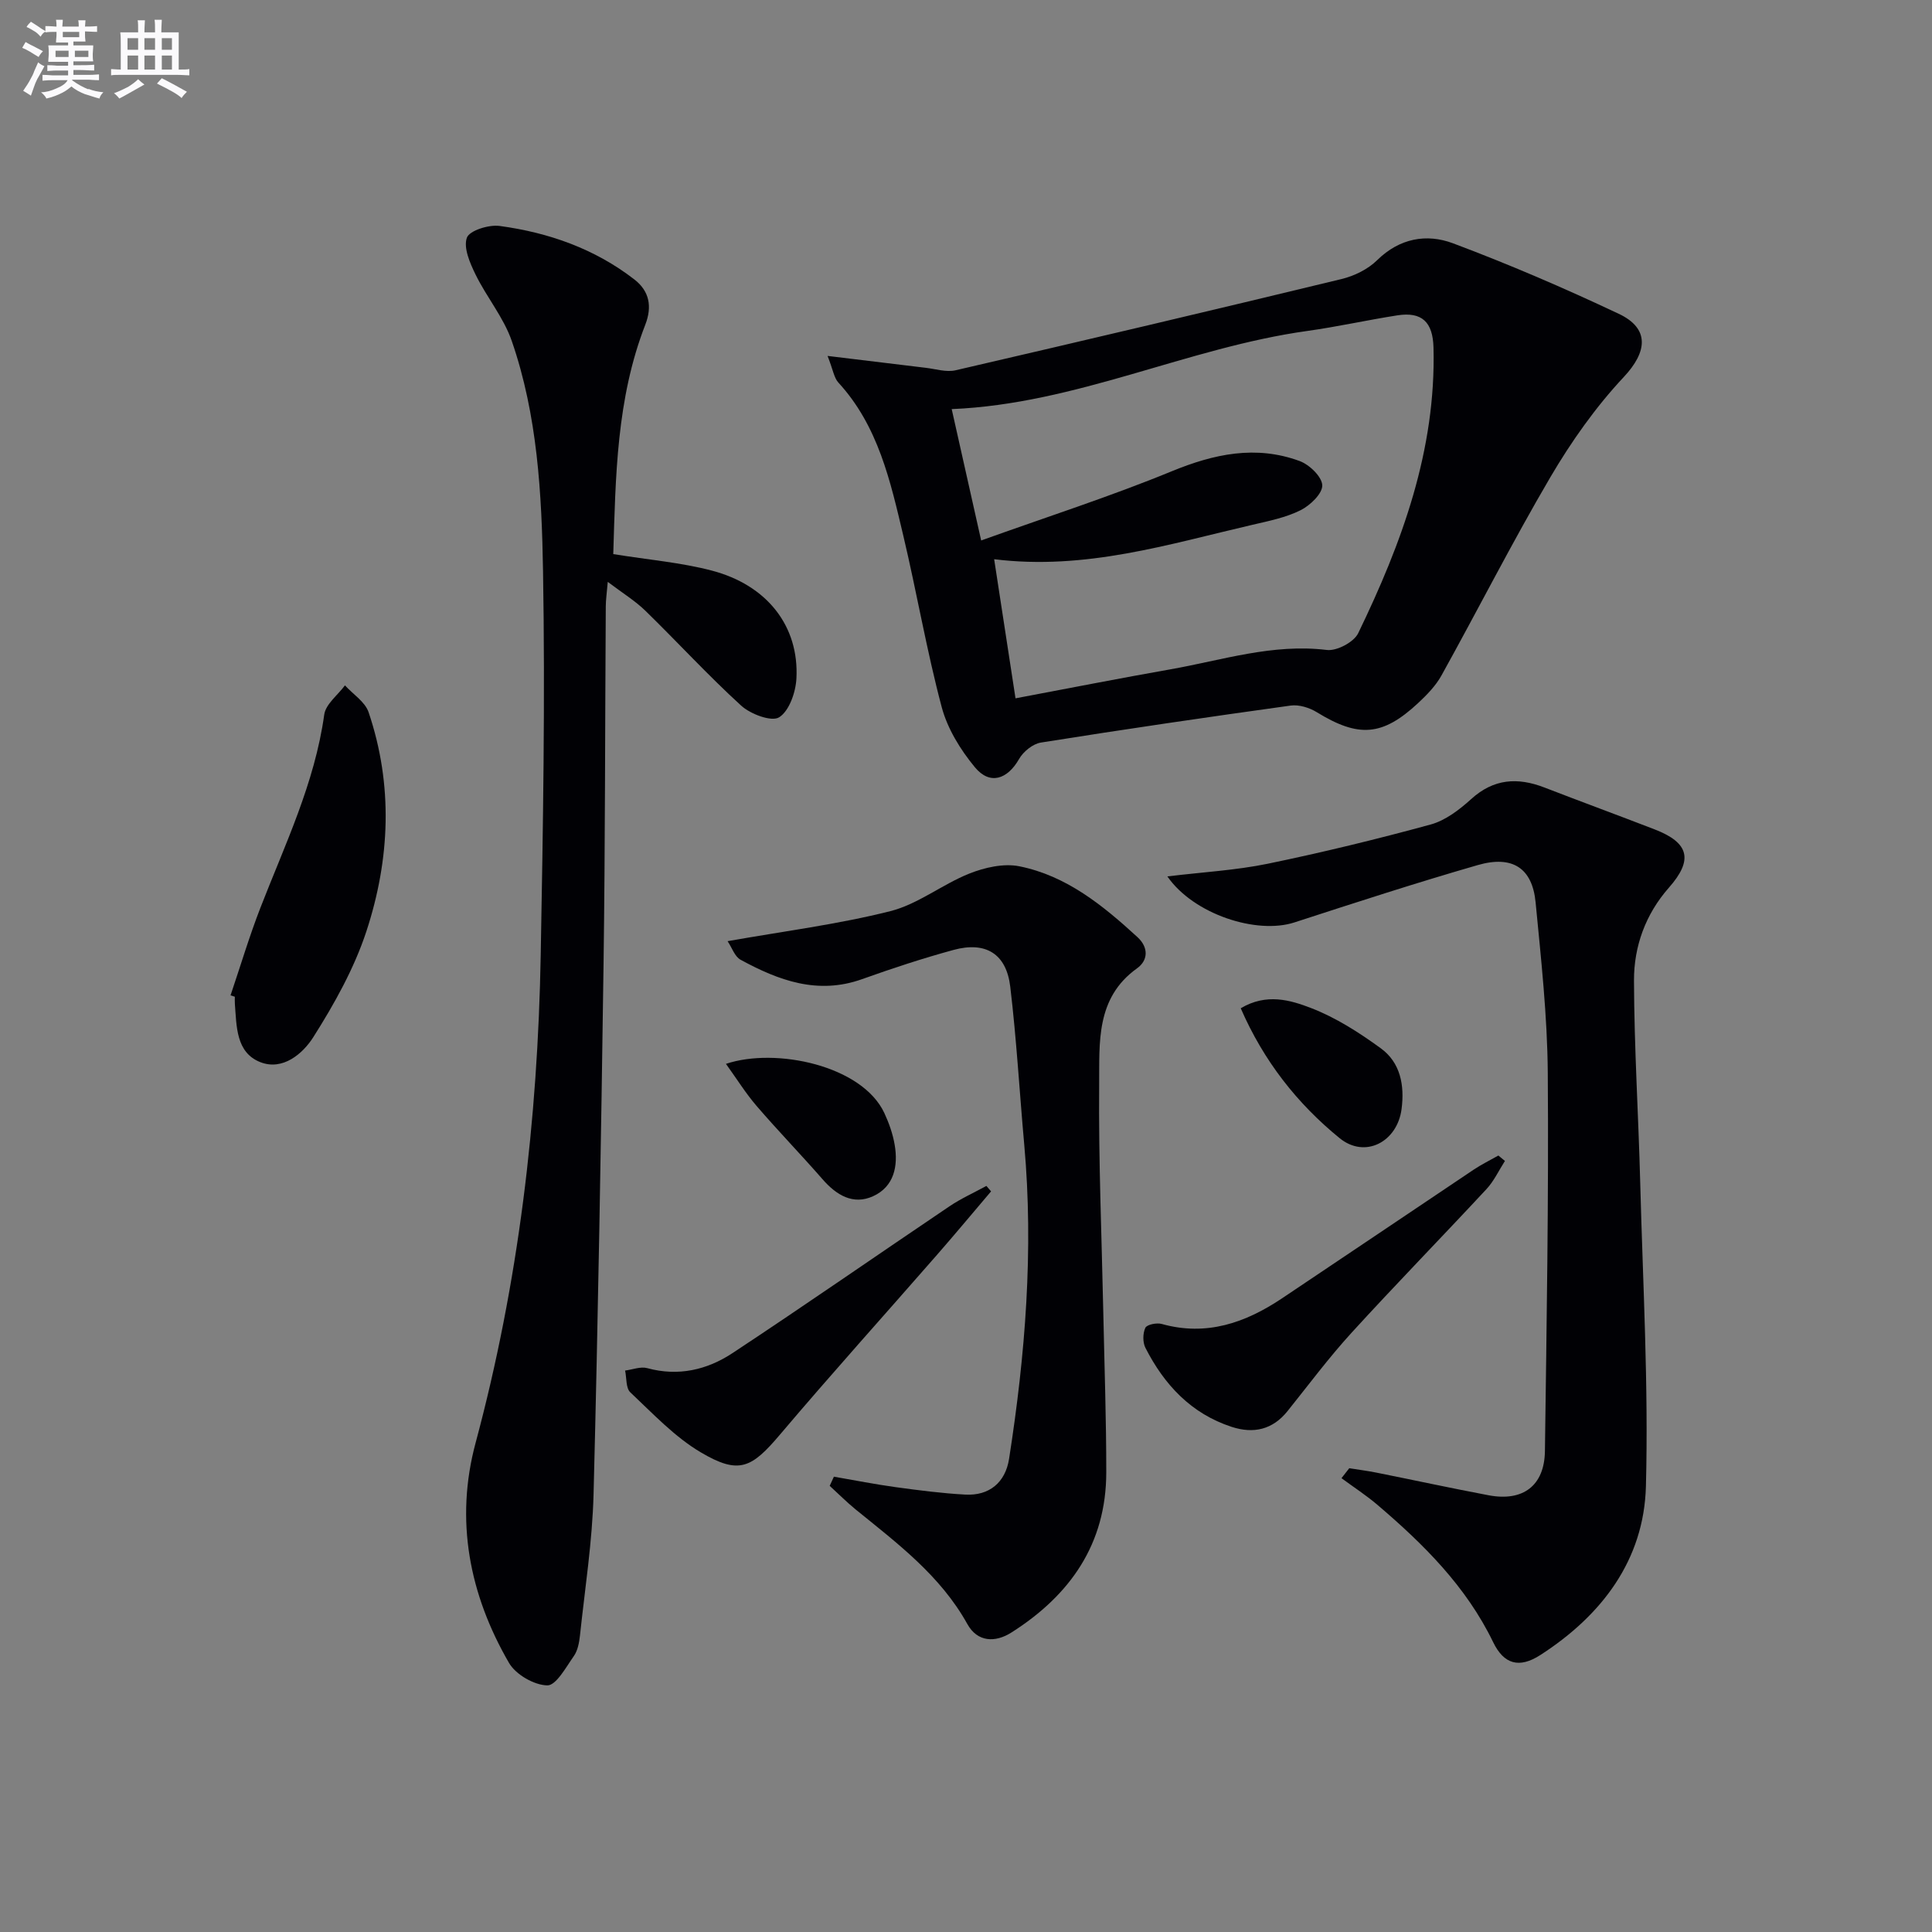<svg enable-background="new 0 0 400 400" viewBox="0 0 400 400" xmlns="http://www.w3.org/2000/svg"><rect x="0" y="0" width="400" height="400" fill="#808080" stroke="none"/><g fill="#010105"><path d="m171.34 73.69c7.52.91 13.91 1.7 20.32 2.46 2.07.24 4.27.96 6.19.51 26.66-6.17 53.3-12.45 79.91-18.89 2.64-.64 5.45-2.02 7.36-3.9 4.65-4.57 10.26-5.54 15.7-3.5 11.63 4.36 23.08 9.29 34.31 14.59 6.53 3.08 5.88 7.94 1.07 13.08-5.83 6.22-10.88 13.38-15.21 20.75-7.9 13.46-14.97 27.4-22.55 41.06-1.19 2.14-3.01 4.01-4.82 5.7-7.41 6.9-12.35 7.21-20.98 1.91-1.53-.94-3.69-1.62-5.42-1.38-17.26 2.39-34.5 4.92-51.71 7.66-1.68.27-3.65 1.87-4.52 3.4-2.42 4.24-6.05 5.46-9.15 1.71-2.99-3.61-5.68-7.98-6.87-12.45-3.11-11.69-5.15-23.67-7.94-35.45-2.68-11.31-5.19-22.75-13.46-31.75-.9-.99-1.09-2.62-2.23-5.51zm34.49 42.09c1.48 9.65 2.92 19.02 4.42 28.8 11.2-2.11 21.61-4.16 32.06-6 10.71-1.89 21.2-5.38 32.4-4.01 2.05.25 5.6-1.62 6.49-3.47 9.04-18.67 16.14-37.92 15.59-59.16-.14-5.25-2.38-7.44-7.48-6.65-6.23.97-12.4 2.36-18.65 3.23-24.82 3.46-47.83 15.11-73.62 16.18 1.96 8.75 3.9 17.39 6.1 27.2 13.64-4.9 26.73-9.1 39.41-14.31 8.82-3.63 17.45-5.47 26.52-2.14 2.02.74 4.63 3.25 4.69 5.02.06 1.72-2.5 4.17-4.48 5.16-3.06 1.53-6.57 2.23-9.96 3.02-17.41 4.03-34.61 9.47-53.49 7.13z"/><path d="m126.97 114.72c7.36 1.19 14.02 1.74 20.39 3.41 11.48 3.01 18.11 11.53 17.53 22.35-.15 2.85-1.49 6.72-3.58 8.03-1.57.98-5.92-.65-7.85-2.41-6.87-6.26-13.17-13.15-19.84-19.65-2.11-2.05-4.68-3.63-7.79-5.98-.19 2.28-.4 3.67-.41 5.07-.16 24.66-.12 49.32-.46 73.98-.51 36.62-1.13 73.24-2.07 109.85-.25 9.75-1.78 19.48-2.81 29.21-.16 1.46-.45 3.11-1.26 4.27-1.63 2.32-3.69 6.13-5.51 6.09-2.73-.05-6.52-2.24-7.92-4.64-8.23-14.19-11.23-29.57-6.92-45.58 8.9-33.11 12.87-66.85 13.48-101.02.48-26.47.93-52.95.48-79.41-.27-16.06-1.14-32.3-6.48-47.71-1.68-4.86-5.2-9.05-7.49-13.74-1.16-2.37-2.54-5.53-1.8-7.62.52-1.48 4.54-2.75 6.78-2.44 10.15 1.37 19.69 4.72 27.9 11.08 3.11 2.41 3.72 5.59 2.26 9.37-5.97 15.34-6.14 31.46-6.63 47.49z"/><path d="m241.69 181.45c7.43-.9 14.2-1.27 20.77-2.62 11.33-2.34 22.6-5.08 33.76-8.13 3.05-.84 5.94-3.06 8.36-5.25 4.67-4.25 9.63-4.55 15.19-2.4 7.58 2.93 15.21 5.73 22.79 8.66 7.21 2.78 8.03 6.34 2.96 12.08-4.83 5.48-7.24 12.15-7.22 19.21.04 13.96.93 27.91 1.29 41.88.55 20.95 1.73 41.92 1.18 62.84-.4 15.26-9.13 26.73-21.85 34.93-4.38 2.83-7.56 1.93-9.78-2.66-5.58-11.53-14.4-20.28-23.95-28.42-2.35-2-4.96-3.69-7.45-5.53.54-.69 1.07-1.37 1.61-2.06 1.86.3 3.72.53 5.57.9 7.76 1.55 15.5 3.23 23.28 4.7 7.13 1.35 11.56-1.99 11.66-9.14.35-26.12.79-52.24.59-78.36-.09-11.76-1.39-23.53-2.52-35.26-.68-7.07-4.76-9.79-11.96-7.72-12.73 3.67-25.34 7.77-37.95 11.87-7.83 2.56-20.89-1.67-26.33-9.52z"/><path d="m172.65 305.73c4.29.74 8.56 1.59 12.87 2.18 4.76.65 9.55 1.27 14.34 1.53 4.93.27 8.29-2.48 9.06-7.41 3.36-21.55 5.1-43.2 3.14-65.02-.98-10.91-1.6-21.87-2.9-32.74-.81-6.8-5.08-9.41-11.73-7.6-6.39 1.74-12.7 3.82-18.94 6.05-9.19 3.29-17.3.27-25.17-4.02-1.21-.66-1.77-2.49-2.68-3.84 11.66-2.07 22.85-3.48 33.71-6.22 5.73-1.45 10.75-5.55 16.35-7.78 3.17-1.26 7.08-2.15 10.32-1.51 9.77 1.95 17.33 8.11 24.49 14.68 2.24 2.06 2.3 4.74-.12 6.47-8.57 6.14-7.74 15.42-7.82 24.03-.14 15.8.53 31.6.86 47.4.23 10.97.62 21.95.61 32.92-.01 14.83-7.5 25.44-19.63 33.14-3.38 2.15-7.05 1.99-9.12-1.73-5.59-10.07-14.52-16.74-23.17-23.77-1.86-1.52-3.56-3.24-5.34-4.86.29-.64.58-1.27.87-1.9z"/><path d="m47.73 206.08c2.05-6.06 3.88-12.2 6.19-18.15 5.09-13.1 11.24-25.8 13.21-39.98.3-2.17 2.81-4.04 4.29-6.05 1.67 1.84 4.16 3.4 4.89 5.55 5.11 15.1 4.44 30.44-.44 45.33-2.53 7.71-6.64 15.06-11.01 21.96-2.14 3.38-6.31 7.01-10.98 5.16-5.03-1.99-4.89-7.39-5.25-12.04-.04-.5-.01-1-.01-1.5-.3-.09-.6-.19-.89-.28z"/><path d="m311.58 240.36c-1.26 1.96-2.26 4.15-3.82 5.83-9.27 9.98-18.79 19.72-27.97 29.78-4.68 5.13-8.85 10.73-13.2 16.16-3.1 3.88-7.05 4.76-11.58 3.29-8.4-2.74-13.96-8.72-17.86-16.36-.58-1.14-.56-3-.02-4.15.32-.68 2.36-1.09 3.39-.8 9.28 2.6 17.34-.24 24.92-5.31 13.24-8.85 26.43-17.77 39.66-26.63 1.63-1.09 3.41-1.96 5.12-2.93.47.38.91.75 1.36 1.12z"/><path d="m205.19 246.66c-3.73 4.39-7.42 8.82-11.21 13.16-10.82 12.39-21.84 24.62-32.47 37.17-5.91 6.98-8.5 8.37-16.39 3.72-5.44-3.21-9.95-8.05-14.62-12.44-.94-.88-.75-2.98-1.08-4.51 1.54-.2 3.21-.88 4.59-.5 6.43 1.76 12.4.35 17.64-3.11 15.09-9.96 29.94-20.29 44.93-30.4 2.4-1.62 5.09-2.82 7.64-4.22.33.38.65.75.97 1.13z"/><path d="m256.88 208.75c5.35-3.18 10.28-1.69 14.55-.05 5.14 1.98 9.96 5.07 14.45 8.34 4.08 2.97 4.94 7.68 4.3 12.58-.89 6.81-7.56 10.32-12.83 6.02-8.79-7.16-15.74-16-20.47-26.89z"/><path d="m150.3 220.26c10.33-3.46 28.22.35 32.8 10.2.96 2.07 1.75 4.3 2.13 6.54.76 4.41-.12 8.68-4.46 10.66-4.14 1.89-7.61-.22-10.48-3.52-4.47-5.12-9.21-10.01-13.64-15.16-2.24-2.6-4.07-5.55-6.35-8.72z"/></g><path d="m6.8 9.5c.6.3 1.3.7 2.1 1.1-.4.4-.7.8-.9 1.2-.7-.4-1.3-.8-1.8-1.1s-1.1-.6-1.6-.8c.2-.4.5-.8.7-1.2.4.2.8.5 1.5.8zm.9 6.9c-.3.6-.5 1.1-.7 1.7s-.4 1.1-.6 1.7c-.6-.4-1.1-.7-1.6-1 .7-1 1.2-1.8 1.5-2.4.3-.5.6-1.1.8-1.7.3-.6.5-1.2.8-1.8.3.3.8.6 1.3.8-.7 1.3-1.2 2.2-1.5 2.7zm.1-11c.4.3 1 .7 1.7 1.1-.5.2-.8.6-1.1 1.1-.5-.6-1-1-1.4-1.2s-.9-.6-1.5-.8c.2-.4.5-.7.9-1.1.5.3.9.6 1.4.9zm10.5 13c1 .4 2 .6 3.1.7-.4.4-.7.8-.8 1.3-.9-.2-1.9-.6-3-.9-1-.4-2-.9-2.8-1.6-.5.4-1.1.9-1.9 1.3s-1.9.9-3.3 1.2c-.1-.3-.5-.8-1.1-1.3 1 0 2.1-.3 3.2-.8 1.2-.5 1.9-1 2.3-1.7h-3.2c-.4 0-1 0-2 .1v-1.2c1 0 1.7.1 2 .1h3.3v-1h-2.3c-.2 0-.9 0-2 .1v-1.2c1.2 0 1.9.1 2 .1h2.3v-.8h-4.1c0-.7.1-1.2.1-1.6 0-.5 0-1.1-.1-1.8h4.1v-.6h-2.5c0-.6.1-1.1.1-1.6v-.6h-.5c-.4 0-1 0-1.8.1v-1.3c1.2 0 1.9.1 2.1.1h.2c0-.3 0-.8-.1-1.4h1.4c0 .6-.1 1-.1 1.4h3.4c0-.4 0-.8-.1-1.3h1.5c0 .4-.1.9-.1 1.3.7 0 1.5 0 2.5-.1v1.2c-1 0-1.8-.1-2.5-.1v.6c0 .3 0 .8.1 1.5h-2.5v.8h4.1c0 .7-.1 1.3-.1 1.8s0 1 .1 1.5h-4.1v.8h1.4c.8 0 1.8 0 2.9-.1v1.2c-1 0-1.9-.1-2.8-.1h-1.5v1h3.2c.3 0 1 0 2.1-.1v1.2c-1.1 0-1.8-.1-2.1-.1h-3.4l-.1.1c1.4 1 2.4 1.5 3.4 1.9zm-4.1-6.6v-1.3h-2.7v1.3zm2.2-4.1v-1.1h-3.4v1.1zm1.9 4.1v-1.3h-2.8v1.3z" fill="#fbfafc"/><path d="m37 6.7v2.3 5.4c1 0 1.8 0 2.2-.1v1.3c-.6 0-1.5-.1-2.5-.1h-11.9c-.7 0-1.3 0-1.8.1v-1.3c.5 0 1.1.1 2 .1v-5.2c0-1 0-1.8-.1-2.5h3.7c0-1.3 0-2.1-.1-2.5h1.5c0 .4-.1 1.3-.1 2.5h2.2c0-1.2 0-2.1-.1-2.6h1.5c0 .4-.1 1.3-.1 2.6zm-12.3 13.7c-.3-.4-.7-.8-1.1-1.1 1.1-.4 2.1-.9 2.9-1.3.8-.5 1.5-1 2.1-1.6.4.4.9.8 1.3 1.1-2.5 1.4-4.2 2.4-5.2 2.9zm3.9-10.1v-2.4h-2.2v2.4zm0 4.1v-2.9h-2.2v2.9zm3.5-4.1v-2.4h-2.2v2.4zm0 4.1v-2.9h-2.2v2.9zm.4 2.9 1-1.1c.6.3 1.4.7 2.5 1.3s2 1.1 2.7 1.5c-.4.4-.8.8-1.1 1.3-.8-.8-2.5-1.7-5.1-3zm3.1-7v-2.4h-2.1v2.4zm0 4.1v-2.9h-2.1v2.9z" fill="#fbfafc"/></svg>